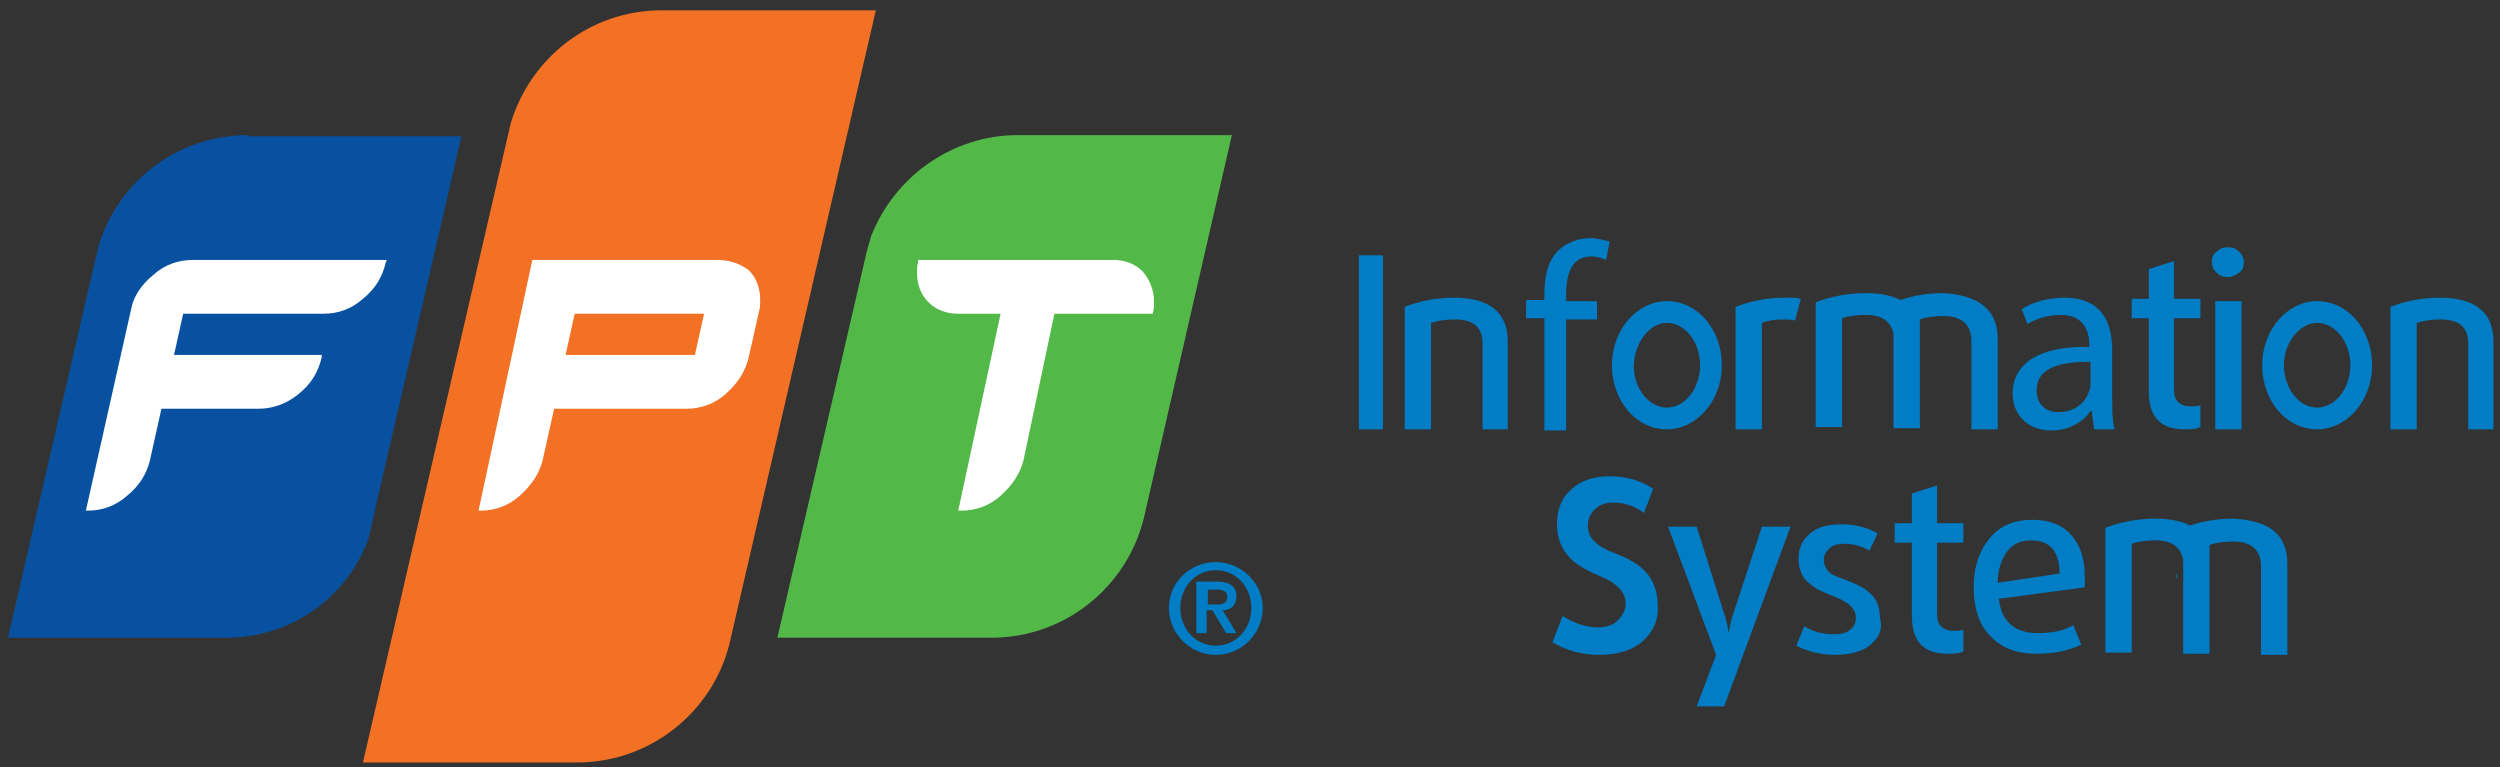 <svg xmlns="http://www.w3.org/2000/svg" fill="none" viewBox="0 0 176 54" height="54" width="176">
<rect x="0" y="0" width="176" height="54" fill="#333333" stroke="none"/>
<g clip-path="url(#clip0_242_539)">
<path fill="#007DC5" d="M82.289 42.798C82.289 41.025 83.74 39.574 85.594 39.574C87.367 39.574 88.898 41.025 88.898 42.798C88.898 44.571 87.447 46.103 85.594 46.103C83.74 46.103 82.289 44.571 82.289 42.798ZM88.092 42.798C88.092 41.267 86.964 40.138 85.594 40.138C84.223 40.138 83.095 41.267 83.095 42.798C83.095 44.329 84.223 45.458 85.594 45.458C86.964 45.458 88.092 44.329 88.092 42.798ZM84.304 40.944H85.674C86.561 40.944 87.044 41.267 87.044 41.992C87.044 42.637 86.641 42.959 86.077 42.959L87.044 44.571H86.319L85.352 42.959H84.949V44.571H84.223V40.944H84.304ZM85.029 42.556H85.674C86.077 42.556 86.4 42.476 86.4 41.992C86.4 41.589 85.996 41.508 85.674 41.508H85.029V42.556Z"></path>
<path fill="#0751A0" d="M17.49 9.512C12.573 9.512 8.463 12.655 7.012 17.088C7.012 17.168 6.932 17.249 6.932 17.41L6.69 18.377L0.564 44.894H15.959C20.552 44.894 24.502 41.992 25.953 37.882L26.517 35.383L32.481 9.592H17.49V9.512Z"></path>
<path fill="#F37124" d="M46.587 0.727C41.509 0.727 37.318 4.112 35.948 8.706C35.867 9.028 35.787 9.431 35.706 9.753L25.551 53.679H40.622C45.781 53.679 50.133 50.133 51.342 45.377L61.658 0.727H46.587Z"></path>
<path fill="#52B848" d="M71.652 9.512C66.977 9.512 62.947 12.494 61.336 16.604C61.255 16.846 61.013 17.733 61.013 17.733L54.727 44.894H69.798C74.956 44.894 79.309 41.347 80.518 36.512L86.724 9.512H71.652Z"></path>
<path fill="white" d="M10.8 19.345C9.914 20.07 9.43 20.876 9.269 21.601L6.045 35.948H6.206C7.173 35.948 8.14 35.625 8.946 34.9C9.833 34.175 10.317 33.368 10.558 32.401L11.364 28.774H18.215C19.182 28.774 20.149 28.452 21.036 27.727C21.922 27.001 22.406 26.195 22.648 25.148V24.986H12.251L12.896 22.085H22.809C23.776 22.085 24.743 21.762 25.549 21.037C26.436 20.312 26.919 19.506 27.161 18.458L27.242 18.297H13.621C12.573 18.297 11.606 18.619 10.8 19.345Z"></path>
<path fill="white" d="M80.436 19.103C79.872 18.539 79.147 18.297 78.341 18.297H64.639V18.458C64.559 18.7 64.559 18.942 64.559 19.183C64.559 19.989 64.8 20.715 65.365 21.279C65.929 21.843 66.654 22.085 67.46 22.085H70.442L67.46 35.948H67.702C68.669 35.948 69.636 35.625 70.442 34.9C71.248 34.175 71.812 33.368 72.054 32.401L74.23 22.085H81.162V22.004C81.242 21.763 81.242 21.521 81.242 21.198C81.242 20.392 80.92 19.667 80.436 19.103Z"></path>
<path fill="white" d="M50.454 18.297H41.266H37.477L33.69 35.948H33.851C34.818 35.948 35.785 35.625 36.591 34.9C37.397 34.175 37.961 33.368 38.203 32.401L39.009 28.774H48.358C49.325 28.774 50.292 28.452 51.098 27.727C51.904 27.001 52.469 26.195 52.71 25.148L53.436 21.924C53.516 21.682 53.516 21.44 53.516 21.118C53.516 20.312 53.275 19.586 52.71 19.022C52.066 18.539 51.34 18.297 50.454 18.297ZM40.46 22.085H49.567L48.922 24.986H39.815L40.46 22.085Z"></path>
<path fill="#007DC5" d="M138.223 45.86C137.9 46.022 137.578 46.022 137.094 46.022C135.402 46.022 134.596 45.135 134.596 43.362V38.204H133.387V36.834H134.596V34.738L136.369 34.174V36.834H138.223V38.204H136.369V43.281C136.369 44.007 136.772 44.41 137.578 44.41C137.82 44.41 137.981 44.41 138.223 44.329V45.86Z"></path>
<path fill="#007DC5" d="M104.371 30.226V24.181C104.371 23.053 103.726 22.488 102.437 22.488C101.792 22.488 101.228 22.569 100.744 22.73V30.226H98.891V21.602C99.938 21.199 101.067 20.957 102.356 20.957C104.855 20.957 106.144 22.005 106.144 24.02V30.226H104.371Z"></path>
<path fill="#007DC5" d="M173.766 30.226V24.181C173.766 23.053 173.121 22.488 171.831 22.488C171.187 22.488 170.622 22.569 170.139 22.73V30.226H168.285V21.602C169.333 21.199 170.461 20.957 171.751 20.957C174.249 20.957 175.539 22.005 175.539 24.02V30.226H173.766Z"></path>
<path fill="#007DC5" d="M146.767 41.347L140.722 42.153C140.884 43.765 141.851 44.571 143.463 44.571C144.43 44.571 145.316 44.41 145.961 44.007L146.525 45.377C145.719 45.78 144.672 46.022 143.382 46.022C141.931 46.022 140.884 45.619 140.078 44.732C139.272 43.926 138.949 42.717 138.949 41.266C138.949 39.896 139.352 38.768 140.078 37.881C140.803 36.995 141.851 36.592 143.06 36.592C144.188 36.592 145.155 36.914 145.8 37.64C146.445 38.365 146.767 39.332 146.767 40.541C146.767 40.944 146.767 41.186 146.767 41.347ZM144.994 40.38C144.994 38.849 144.349 38.042 142.979 38.042C142.254 38.042 141.69 38.284 141.287 38.849C140.884 39.413 140.642 40.138 140.642 41.025L144.994 40.38Z"></path>
<path fill="#007DC5" d="M126.375 22.569C126.133 22.488 125.81 22.488 125.488 22.488C124.924 22.488 124.44 22.569 124.037 22.73V30.226H122.184V21.602C123.231 21.199 124.36 20.957 125.73 20.957C126.213 20.957 126.536 20.957 126.778 21.038L126.375 22.569Z"></path>
<path fill="#007DC5" d="M115.656 45.135C114.931 45.78 113.883 46.102 112.594 46.102C111.304 46.102 110.256 45.78 109.289 45.216L110.014 43.362C110.74 43.846 111.626 44.168 112.513 44.168C113.077 44.168 113.561 44.007 113.883 43.684C114.205 43.362 114.447 42.959 114.447 42.476C114.447 41.67 113.802 41.025 112.594 40.541C111.626 40.138 110.982 39.735 110.579 39.332C109.934 38.688 109.611 37.882 109.611 36.914C109.611 35.867 109.934 35.061 110.579 34.496C111.223 33.852 112.191 33.529 113.319 33.529C114.528 33.529 115.576 33.852 116.382 34.416L115.737 36.108C115.092 35.625 114.367 35.383 113.561 35.383C112.997 35.383 112.594 35.544 112.271 35.867C111.949 36.189 111.788 36.511 111.788 36.995C111.788 37.479 111.949 37.882 112.352 38.204C112.594 38.446 112.997 38.688 113.641 38.929C114.689 39.332 115.334 39.735 115.737 40.138C116.382 40.783 116.704 41.589 116.704 42.637C116.785 43.604 116.382 44.49 115.656 45.135Z"></path>
<path fill="#007DC5" d="M157.647 19.183C157.405 19.345 157.164 19.506 156.841 19.506C156.519 19.506 156.277 19.425 156.035 19.183C155.793 18.942 155.713 18.7 155.713 18.458C155.713 18.136 155.793 17.894 156.035 17.733C156.277 17.491 156.519 17.41 156.841 17.41C157.164 17.41 157.405 17.491 157.647 17.733C157.889 17.974 157.97 18.216 157.97 18.458C157.97 18.78 157.889 19.022 157.647 19.183ZM155.955 30.225V21.198H157.808V30.225H155.955Z"></path>
<path fill="#007DC5" d="M154.906 30.064C154.584 30.225 154.261 30.225 153.778 30.225C152.085 30.225 151.279 29.338 151.279 27.565V22.407H150.07V21.037H151.279V18.941L153.052 18.377V21.037H154.906V22.407H153.052V27.484C153.052 28.21 153.455 28.613 154.261 28.613C154.503 28.613 154.664 28.613 154.906 28.532V30.064Z"></path>
<path fill="#007DC5" d="M121.379 49.73H119.445L120.815 46.103L117.43 37.076H119.445L121.379 43.202C121.54 43.605 121.621 44.088 121.701 44.572C121.782 44.088 121.863 43.605 122.024 43.202L124.039 37.076H126.054L121.379 49.73Z"></path>
<path fill="#007DC5" d="M154.826 39.978V46.023H154.907V40.543C154.907 40.382 154.907 40.14 154.826 39.978Z"></path>
<path fill="#007DC5" d="M161.032 39.736V46.103H159.178V39.897C159.178 38.768 158.533 38.124 157.244 38.124C156.599 38.124 155.954 38.204 155.551 38.365V46.022H153.697V39.816C153.697 39.655 153.697 39.574 153.697 39.413C153.536 38.527 152.891 38.043 151.763 38.043C151.118 38.043 150.474 38.124 150.071 38.285V45.942H148.217V37.157C149.265 36.754 150.474 36.512 151.763 36.512C152.73 36.512 153.536 36.673 154.181 36.995C155.148 36.673 156.115 36.512 157.244 36.512C159.823 36.673 161.032 37.64 161.032 39.736Z"></path>
<path fill="#007DC5" d="M140.641 23.859V30.226H138.787V24.02C138.787 22.892 138.143 22.247 136.853 22.247C136.208 22.247 135.563 22.327 135.16 22.488V30.145H133.307V23.939C133.307 23.778 133.307 23.697 133.307 23.536C133.146 22.65 132.501 22.166 131.372 22.166C130.728 22.166 130.083 22.247 129.68 22.408V30.065H127.826V21.279C128.874 20.877 130.083 20.635 131.372 20.635C132.34 20.635 133.146 20.796 133.79 21.118C134.758 20.796 135.725 20.635 136.853 20.635C139.352 20.796 140.641 21.844 140.641 23.859Z"></path>
<path fill="#007DC5" d="M153.215 40.381V46.103V40.784C153.295 40.623 153.295 40.462 153.215 40.381Z"></path>
<path fill="#007DC5" d="M131.696 45.377C131.132 45.86 130.245 46.102 129.197 46.102C128.15 46.102 127.263 45.86 126.457 45.457L127.021 44.087C127.666 44.49 128.311 44.651 129.117 44.651C129.6 44.651 130.003 44.571 130.245 44.329C130.567 44.087 130.648 43.845 130.648 43.442C130.648 42.878 130.164 42.395 129.117 41.992C128.311 41.669 127.747 41.428 127.424 41.105C126.86 40.702 126.618 40.057 126.618 39.332C126.618 38.607 126.86 38.042 127.424 37.559C127.988 37.075 128.714 36.914 129.681 36.914C130.648 36.914 131.535 37.156 132.179 37.559L131.615 38.768C131.051 38.445 130.487 38.284 129.842 38.284C129.359 38.284 129.036 38.365 128.794 38.607C128.553 38.848 128.391 39.09 128.391 39.413C128.391 39.735 128.553 40.057 128.794 40.299C128.956 40.46 129.359 40.621 129.842 40.783C130.648 41.105 131.212 41.347 131.535 41.669C132.099 42.072 132.341 42.717 132.341 43.442C132.582 44.329 132.26 44.893 131.696 45.377Z"></path>
<path fill="#007DC5" d="M97.361 17.975H95.668V30.225H97.361V17.975Z"></path>
<path fill="#007DC5" d="M117.349 22.731C118.639 22.731 119.686 24.101 119.686 25.713C119.686 27.325 118.639 28.695 117.349 28.695C116.06 28.695 115.012 27.325 115.012 25.713C115.092 24.101 116.14 22.731 117.349 22.731ZM117.349 21.199C115.254 21.199 113.48 23.214 113.48 25.713C113.48 28.211 115.173 30.226 117.349 30.226C119.445 30.226 121.218 28.211 121.218 25.713C121.218 23.214 119.525 21.199 117.349 21.199Z"></path>
<path fill="#007DC5" d="M163.126 22.731C164.416 22.731 165.464 24.101 165.464 25.713C165.464 27.325 164.416 28.695 163.126 28.695C161.837 28.695 160.789 27.325 160.789 25.713C160.789 24.101 161.918 22.731 163.126 22.731ZM163.126 21.199C161.031 21.199 159.258 23.214 159.258 25.713C159.258 28.211 160.95 30.226 163.126 30.226C165.222 30.226 166.995 28.211 166.995 25.713C166.995 23.214 165.303 21.199 163.126 21.199Z"></path>
<path fill="#007DC5" d="M108.725 30.225V22.407H107.436V21.118H108.725V20.715C108.725 19.425 108.967 18.297 109.773 17.572C110.418 17.007 111.224 16.766 111.949 16.766C112.513 16.766 112.997 16.927 113.319 17.007L113.077 18.297C112.836 18.216 112.513 18.055 112.03 18.055C110.659 18.055 110.256 19.264 110.256 20.715V21.198H112.433V22.488H110.256V30.306H108.725V30.225Z"></path>
<path fill="#007DC5" d="M147.41 30.064L147.249 28.936H147.168C146.685 29.662 145.717 30.306 144.428 30.306C142.574 30.306 141.688 29.017 141.688 27.727C141.688 25.551 143.622 24.342 147.087 24.423V24.262C147.087 23.536 146.846 22.166 145.073 22.166C144.267 22.166 143.38 22.408 142.735 22.811L142.332 21.763C143.058 21.279 144.186 20.957 145.314 20.957C148.055 20.957 148.699 22.811 148.699 24.665V28.05C148.699 28.855 148.699 29.581 148.861 30.226H147.41V30.064ZM147.168 25.471C145.395 25.471 143.38 25.712 143.38 27.485C143.38 28.533 144.105 29.017 144.911 29.017C146.12 29.017 146.846 28.291 147.087 27.485C147.168 27.324 147.168 27.163 147.168 27.002V25.471Z"></path>
</g>
<defs>
<clipPath id="clip0_242_539">
<rect fill="white" height="54" width="175.701"></rect>
</clipPath>
</defs>
</svg>
